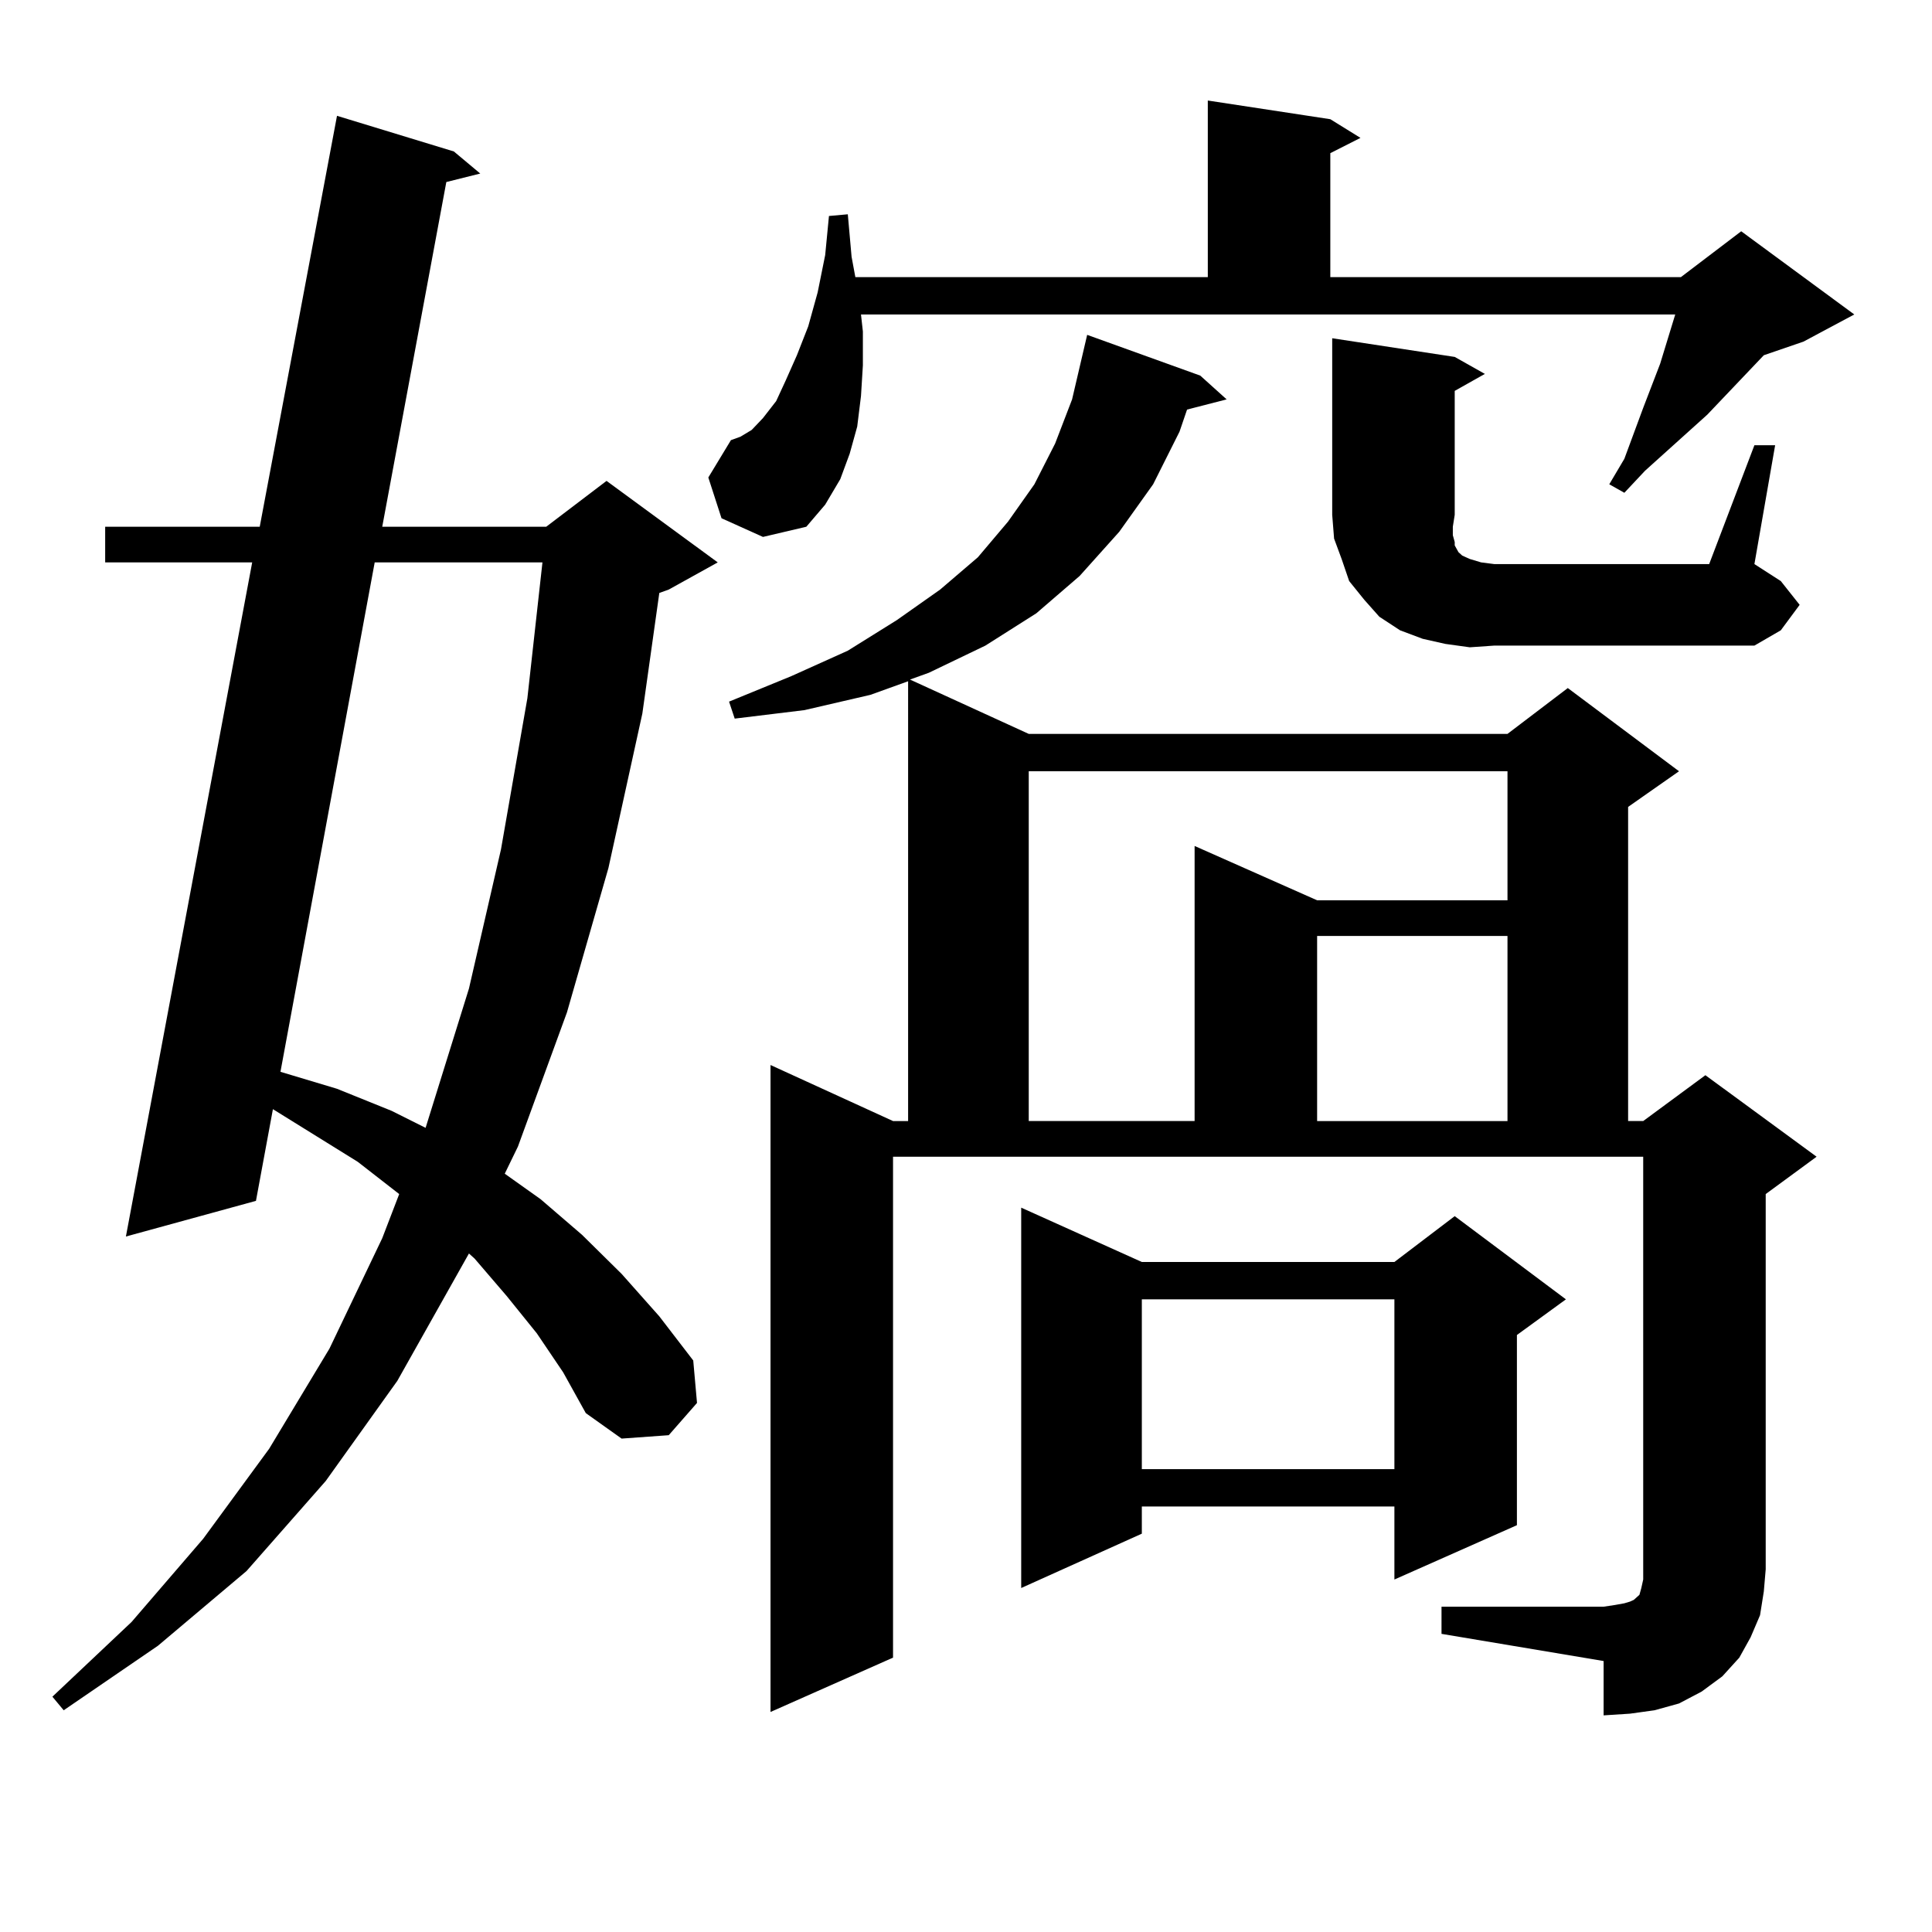 <?xml version="1.0" encoding="utf-8"?>
<!-- Generator: Adobe Illustrator 16.0.0, SVG Export Plug-In . SVG Version: 6.00 Build 0)  -->
<!DOCTYPE svg PUBLIC "-//W3C//DTD SVG 1.1//EN" "http://www.w3.org/Graphics/SVG/1.1/DTD/svg11.dtd">
<svg version="1.1" id="图层_1" xmlns="http://www.w3.org/2000/svg" xmlns:xlink="http://www.w3.org/1999/xlink" x="0px" y="0px"
	 width="1000px" height="1000px" viewBox="0 0 1000 1000" enable-background="new 0 0 1000 1000" xml:space="preserve">
<path d="M277.847,690.117l-15.609-19.336l-16.585-19.336l-2.927-2.637l-37.072,65.918l-37.072,51.855l-40.975,46.582l-45.853,38.672
	l-48.779,33.398l-5.854-7.031l40.975-38.672l37.072-43.066l34.146-46.582l31.219-51.855l27.316-57.129l8.78-22.852l-21.463-16.699
	l-43.901-27.246l-8.78,47.461L65.169,640.02l65.364-348.926H54.438v-18.457h79.998l39.999-212.695l60.486,18.457l13.658,11.426
	l-17.561,4.395l-33.17,178.418h84.876l31.219-23.73l57.56,42.188l-25.365,14.063l-4.878,1.758l-8.78,62.402l-17.561,79.98
	l-21.463,74.707l-25.365,69.434l-6.829,14.063l18.536,13.184l21.463,18.457l20.487,20.215l19.512,21.973l17.561,22.852l1.951,21.973
	l-14.634,16.699l-24.39,1.758l-18.536-13.184l-11.707-21.094L277.847,690.117z M193.946,291.094l-48.779,263.672l29.268,8.789
	l28.292,11.426l17.561,8.789l22.438-72.07l16.585-72.07l13.658-78.223l7.805-70.313H193.946z M373.454,268.242l-6.829-21.094
	l11.707-19.336l4.878-1.758l5.854-3.516l5.854-6.152l6.829-8.789l4.878-10.547l5.854-13.184l5.854-14.941l4.878-17.578l3.902-19.336
	l1.951-20.215l9.756-0.879l1.951,21.973l1.951,10.547h182.435V52.031l63.413,9.668l15.609,9.668l-15.609,7.91v64.16h181.459
	l31.219-23.73l58.535,43.066l-26.341,14.063l-20.487,7.031l-29.268,30.762l-32.194,29.004l-10.731,11.426l-7.805-4.395l7.805-13.184
	l9.756-26.367l8.78-22.852l7.805-25.488H445.647l0.976,8.789v17.578l-0.976,15.82l-1.951,15.82l-3.902,14.063l-4.878,13.184
	l-7.805,13.184l-9.756,11.426l-22.438,5.273L373.454,268.242z M746.128,831.621h83.9l5.854-0.879l4.878-0.879l2.927-0.879
	l1.951-0.879l0.976-0.879l0.976-0.879l0.976-0.879l0.976-3.516l0.976-4.395v-5.273V598.711H462.232v259.277l-63.413,28.125V551.25
	l63.413,29.004h7.805V352.617l-19.512,7.031l-34.146,7.91l-36.097,4.395l-2.927-8.789l32.194-13.184l29.268-13.184l25.365-15.82
	l22.438-15.82l19.512-16.699L521.743,270l13.658-19.336l10.731-21.094l8.78-22.852l7.805-33.398l58.535,21.094l13.658,12.305
	l-20.487,5.273l-3.902,11.426l-13.658,27.246l-17.561,24.609l-20.487,22.852l-22.438,19.336l-26.341,16.699l-29.268,14.063
	l-9.756,3.516l61.462,28.125h247.799l31.219-23.73l57.56,43.066l-26.341,18.457v162.598h7.805l32.194-23.73l57.56,42.188
	l-26.341,19.336v194.238l-0.976,11.426l-1.951,12.305l-4.878,11.426l-5.854,10.547l-8.78,9.668l-10.731,7.91l-11.707,6.152
	l-12.683,3.516l-12.683,1.758l-13.658,0.879v-28.125l-83.9-14.063V831.621z M591.01,653.203h130.729l31.219-23.73l57.56,43.066
	l-25.365,18.457v98.438l-63.413,28.125v-37.793H591.01v14.063l-62.438,28.125V625.078L591.01,653.203z M532.475,399.199v181.055
	h85.852V437.871l63.413,28.125h98.534v-66.797H532.475z M591.01,672.539v87.891h130.729v-87.891H591.01z M681.739,484.453v95.801
	h98.534v-95.801H681.739z M760.762,335.039l-12.683-1.758l-11.707-2.637l-11.707-4.395l-10.731-7.031l-7.805-8.789l-7.805-9.668
	l-3.902-11.426l-3.902-10.547l-0.976-12.305v-91.406l63.413,9.668l15.609,8.789l-15.609,8.789v64.16l-0.976,6.152v4.395l0.976,3.516
	v1.758l1.951,3.516l1.951,1.758l3.902,1.758l5.854,1.758l6.829,0.879h111.217l23.414-61.523h10.731l-10.731,61.523l13.658,8.789
	l9.756,12.305l-9.756,13.184l-13.658,7.91H773.444L760.762,335.039z"/>
</svg>
